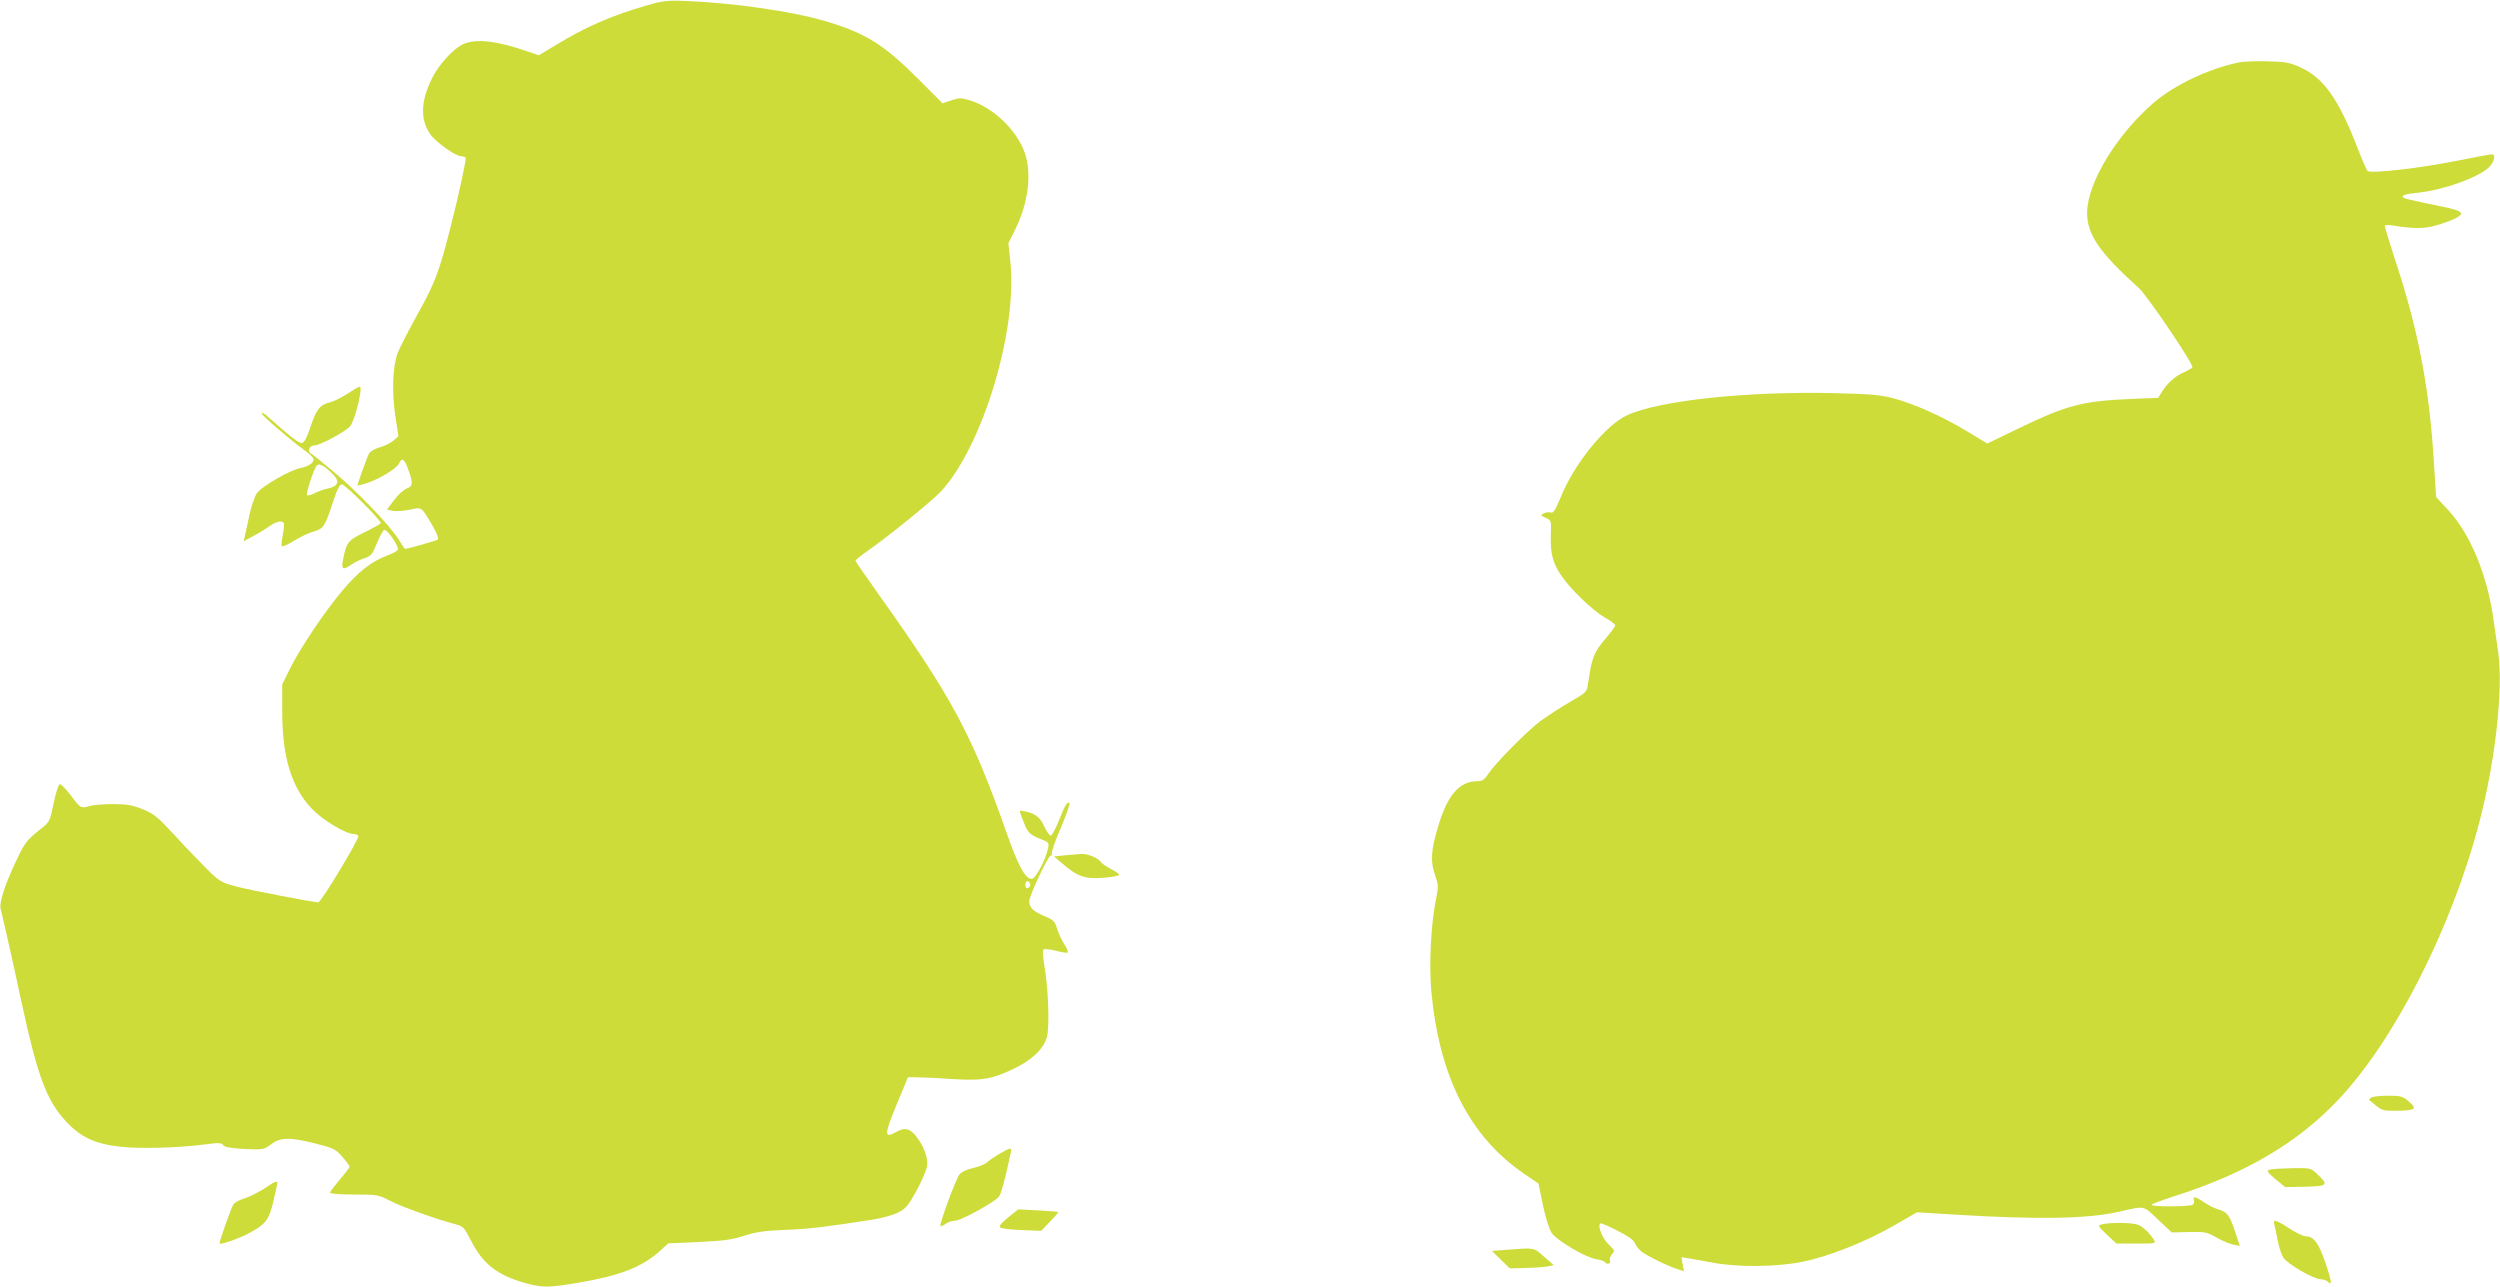 <?xml version="1.0" standalone="no"?>
<!DOCTYPE svg PUBLIC "-//W3C//DTD SVG 20010904//EN"
 "http://www.w3.org/TR/2001/REC-SVG-20010904/DTD/svg10.dtd">
<svg version="1.0" xmlns="http://www.w3.org/2000/svg"
 width="1280pt" height="659pt" viewBox="0 0 1280 659"
 preserveAspectRatio="xMidYMid meet">
<g transform="translate(0,659) scale(0.1,-0.1)"
fill="#cddc39" stroke="none">
<path d="M3307 6561 c-176 -51 -310 -109 -465 -204 l-83 -50 -62 21 c-154 53
-257 65 -323 37 -50 -21 -128 -105 -163 -178 -57 -115 -60 -208 -9 -283 26
-39 130 -114 159 -114 10 0 20 -3 23 -8 4 -8 -33 -182 -74 -342 -61 -241 -80
-293 -170 -455 -49 -88 -96 -180 -105 -205 -25 -69 -29 -200 -11 -320 l16
-104 -27 -23 c-16 -13 -47 -28 -71 -34 -24 -7 -47 -20 -53 -32 -9 -16 -59
-155 -59 -163 0 -1 20 4 44 11 65 20 156 75 169 102 15 33 28 24 48 -33 25
-69 23 -83 -8 -95 -16 -6 -45 -32 -65 -59 l-37 -49 29 -6 c16 -4 55 -1 87 5
65 14 58 19 119 -84 19 -33 31 -63 26 -68 -6 -6 -153 -48 -169 -48 -1 0 -16
21 -32 48 -44 71 -212 246 -331 345 -58 48 -111 92 -119 96 -20 13 -6 41 21
41 27 0 155 69 180 97 25 27 68 203 50 203 -6 0 -33 -16 -62 -35 -28 -19 -69
-39 -91 -45 -53 -14 -69 -35 -100 -128 -17 -51 -31 -78 -43 -80 -14 -3 -51 25
-183 142 -13 11 -23 15 -23 9 0 -10 142 -132 225 -193 19 -14 36 -30 39 -37 8
-19 -20 -40 -61 -48 -56 -10 -204 -95 -229 -132 -11 -17 -29 -69 -38 -115 -10
-45 -20 -93 -23 -106 l-6 -24 49 27 c27 14 64 37 83 50 34 25 65 32 74 17 3
-4 0 -31 -5 -60 -6 -29 -8 -55 -5 -59 4 -3 33 10 64 29 32 20 77 41 100 47 50
14 57 26 99 154 21 64 33 87 45 87 16 0 200 -184 199 -199 -1 -3 -38 -24 -83
-46 -88 -43 -94 -51 -112 -149 -8 -42 3 -46 45 -16 15 11 45 25 66 32 35 12
41 20 64 77 15 36 31 66 37 68 15 5 76 -84 70 -101 -3 -7 -27 -21 -54 -30 -80
-30 -150 -84 -230 -180 -92 -109 -218 -297 -270 -403 l-38 -77 0 -146 c1 -229
48 -382 151 -490 56 -59 174 -130 215 -130 10 0 21 -5 24 -10 7 -11 -191 -340
-205 -340 -25 0 -358 64 -424 82 -74 20 -83 25 -150 92 -39 39 -114 117 -166
174 -84 91 -103 106 -160 129 -52 21 -82 26 -150 26 -47 0 -101 -4 -121 -10
-45 -13 -48 -11 -99 58 -23 29 -46 54 -53 54 -7 0 -20 -39 -32 -96 -20 -96
-20 -97 -70 -136 -71 -57 -79 -68 -128 -173 -55 -118 -81 -202 -74 -232 11
-42 67 -291 108 -483 82 -378 127 -498 227 -607 75 -80 148 -115 277 -129 104
-12 299 -6 438 12 66 9 81 8 90 -4 9 -11 41 -16 110 -20 95 -4 98 -3 135 24
48 37 96 37 228 4 91 -23 102 -28 136 -67 21 -24 38 -47 38 -51 0 -5 -22 -34
-50 -66 -27 -32 -50 -62 -50 -67 0 -6 50 -10 123 -10 118 0 124 -1 186 -33 58
-30 239 -95 336 -120 37 -10 43 -17 78 -86 61 -119 136 -176 283 -216 86 -23
113 -22 274 5 203 35 315 78 404 157 l48 43 157 7 c126 6 171 12 231 32 59 19
104 26 210 30 124 5 200 14 444 52 49 7 109 24 135 37 40 21 52 36 95 114 26
49 51 105 53 125 6 42 -20 107 -61 157 -30 35 -56 40 -96 17 -65 -37 -64 -16
5 150 l54 130 53 -1 c29 0 110 -4 179 -9 146 -9 196 -1 307 52 94 44 156 103
172 163 15 53 7 255 -13 367 -7 41 -9 77 -5 81 5 5 33 2 64 -6 30 -8 57 -12
60 -9 4 4 -4 24 -18 44 -13 21 -29 57 -36 79 -11 37 -18 44 -65 64 -58 24 -77
43 -77 76 0 29 97 234 110 234 6 0 9 4 5 9 -3 6 17 65 46 131 28 67 48 124 45
128 -11 10 -24 -11 -54 -88 -16 -41 -35 -76 -41 -78 -6 -2 -20 17 -32 42 -22
50 -46 70 -98 81 -31 7 -33 5 -26 -11 4 -11 13 -33 19 -50 17 -46 31 -59 82
-79 44 -17 46 -19 40 -49 -12 -58 -64 -156 -83 -156 -33 0 -69 64 -127 230
-180 510 -278 694 -659 1229 -64 90 -117 167 -117 170 0 4 28 27 63 51 110 77
331 257 375 304 213 231 393 826 355 1176 l-10 95 33 66 c69 138 88 289 51
396 -41 117 -160 231 -280 269 -47 14 -56 14 -97 0 l-44 -15 -121 121 c-182
183 -275 240 -490 303 -167 48 -467 91 -705 100 -93 4 -117 1 -203 -24z
m-1597 -2405 c31 -34 19 -57 -34 -68 -20 -4 -50 -15 -67 -24 -17 -8 -34 -13
-37 -9 -7 7 34 133 50 152 12 14 44 -5 88 -51z m3565 -2096 c0 -7 -6 -15 -12
-17 -8 -3 -13 4 -13 17 0 13 5 20 13 18 6 -3 12 -11 12 -18z"/>
<path d="M11461 6270 c-153 -32 -328 -115 -433 -205 -189 -163 -338 -406 -342
-560 -2 -113 62 -208 266 -391 43 -39 281 -391 273 -405 -4 -5 -23 -16 -43
-25 -42 -17 -85 -55 -113 -100 l-19 -31 -147 -6 c-242 -11 -319 -31 -563 -148
l-165 -80 -106 64 c-128 77 -270 140 -376 168 -63 17 -121 22 -298 26 -443 11
-899 -37 -1064 -113 -110 -50 -272 -249 -341 -422 -28 -67 -37 -81 -52 -76
-10 3 -25 1 -35 -5 -16 -8 -15 -11 10 -22 31 -14 30 -11 27 -100 -2 -82 11
-132 51 -192 46 -70 163 -183 225 -218 30 -17 54 -35 54 -41 0 -5 -24 -38 -54
-73 -56 -66 -66 -93 -85 -224 -6 -44 -8 -46 -91 -94 -47 -27 -114 -71 -151
-97 -71 -54 -229 -213 -269 -272 -20 -31 -31 -38 -58 -38 -91 0 -153 -73 -201
-239 -35 -118 -38 -174 -12 -246 15 -44 16 -57 5 -110 -27 -127 -38 -335 -26
-477 40 -438 195 -745 473 -936 l76 -52 23 -111 c13 -62 32 -123 44 -141 26
-39 177 -128 229 -135 21 -3 40 -10 43 -14 9 -16 34 -10 27 6 -3 9 2 24 11 34
15 16 13 20 -19 51 -31 30 -56 92 -42 106 3 3 42 -13 86 -36 54 -27 85 -48 91
-64 5 -13 20 -32 34 -44 30 -23 136 -75 185 -90 l33 -11 -7 36 -6 36 38 -6
c21 -3 76 -13 123 -22 127 -24 330 -22 460 5 134 27 323 102 470 187 l115 66
180 -11 c436 -27 686 -23 850 13 141 32 125 35 204 -39 l70 -66 88 2 c82 2 92
0 143 -29 30 -17 69 -33 87 -36 l31 -6 -25 75 c-28 84 -40 99 -86 112 -18 5
-50 21 -71 36 -43 29 -61 33 -53 12 3 -8 0 -19 -6 -24 -14 -11 -218 -12 -211
0 3 4 53 23 112 42 366 116 633 273 841 492 290 305 584 883 726 1427 82 317
122 678 96 866 -7 48 -19 129 -26 181 -33 222 -118 426 -228 546 l-64 69 -12
185 c-22 360 -76 650 -181 977 -39 119 -70 221 -70 226 0 5 17 6 38 3 101 -17
161 -18 218 -2 83 24 134 47 134 62 0 15 -31 24 -178 53 -57 12 -108 24 -113
27 -20 12 3 21 68 27 130 13 308 76 366 130 28 27 37 67 15 67 -7 0 -92 -16
-188 -35 -193 -38 -434 -65 -449 -50 -5 6 -30 64 -55 129 -94 241 -171 349
-288 401 -54 25 -78 29 -168 31 -58 2 -125 -1 -149 -6z"/>
<path d="M5455 2211 l-59 -6 44 -37 c77 -67 117 -80 210 -72 44 3 80 10 80 15
0 5 -19 18 -42 30 -24 12 -47 28 -52 36 -11 19 -69 43 -98 41 -13 -1 -50 -4
-83 -7z"/>
<path d="M12140 970 c-8 -5 -12 -11 -10 -12 3 -2 20 -16 37 -30 30 -24 40 -26
113 -25 90 2 98 10 49 51 -27 23 -40 26 -102 26 -40 0 -79 -4 -87 -10z"/>
<path d="M5120 684 c-25 -14 -54 -34 -65 -44 -11 -11 -44 -24 -72 -30 -28 -6
-59 -20 -69 -31 -18 -20 -107 -259 -99 -267 2 -2 14 3 27 12 12 9 34 16 47 16
32 0 209 98 227 125 11 17 30 86 59 223 7 28 0 28 -55 -4z"/>
<path d="M11623 602 c-20 -7 -18 -10 27 -49 l50 -41 103 2 c115 3 121 8 62 64
-34 32 -36 32 -127 31 -51 -1 -103 -4 -115 -7z"/>
<path d="M1352 504 c-30 -19 -75 -42 -101 -50 -30 -9 -52 -22 -59 -36 -14 -28
-72 -192 -68 -195 7 -7 109 29 156 56 81 44 97 65 120 161 11 47 20 88 20 93
0 13 -15 7 -68 -29z"/>
<path d="M5162 357 c-34 -27 -48 -45 -42 -51 6 -6 55 -12 111 -14 l100 -4 45
47 c25 26 44 48 42 50 -2 1 -48 5 -104 8 l-101 5 -51 -41z"/>
<path d="M11644 323 c3 -10 10 -46 17 -80 6 -34 19 -75 29 -91 20 -33 156
-112 193 -112 12 0 28 -5 35 -12 24 -24 21 1 -12 97 -35 102 -60 135 -100 135
-12 0 -50 18 -84 40 -67 44 -86 49 -78 23z"/>
<path d="M10761 321 c-22 -6 -21 -8 26 -52 l49 -46 102 0 c91 -1 101 1 92 16
-22 36 -57 70 -83 80 -31 12 -147 13 -186 2z"/>
<path d="M7712 191 l-73 -6 46 -45 45 -44 83 2 c45 1 95 5 112 8 l30 7 -50 43
c-54 48 -45 46 -193 35z"/>
</g>
</svg>
